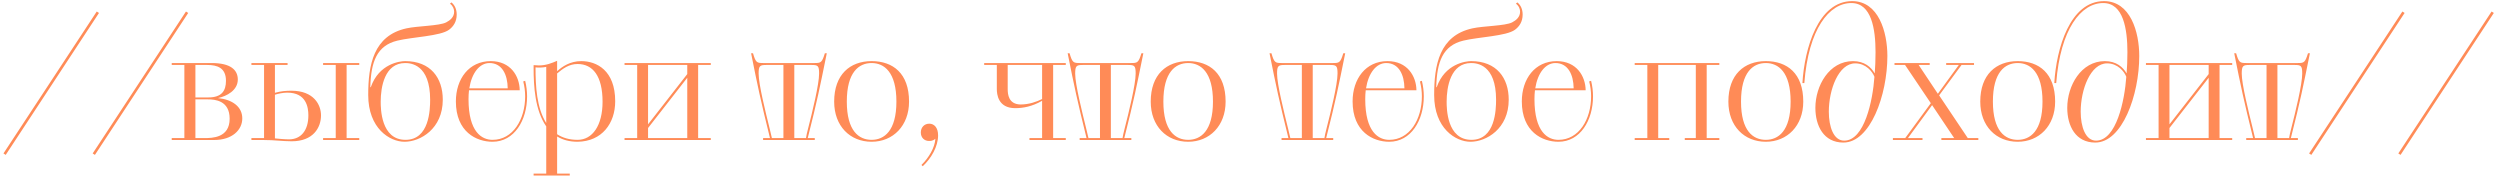 <?xml version="1.0" encoding="UTF-8"?> <svg xmlns="http://www.w3.org/2000/svg" width="375" height="27" viewBox="0 0 375 27" fill="none"><path d="M0.52 23.016L14.512 1.728L14.848 1.944L0.856 23.232L0.52 23.016ZM13.903 23.016L27.895 1.728L28.231 1.944L14.239 23.232L13.903 23.016ZM25.759 21V20.712H27.655V9.744H25.759V9.456H31.759C34.591 9.456 35.671 10.488 35.671 11.928C35.671 13.56 34.015 14.424 32.695 14.712C34.855 14.928 36.343 16.008 36.343 17.76C36.343 19.512 34.807 21 32.119 21H25.759ZM29.311 14.904V20.712H30.703C31.807 20.712 34.447 20.688 34.447 17.808C34.447 15.072 32.239 14.904 31.159 14.904H29.311ZM29.311 9.744V14.616H31.255C33.247 14.616 33.895 13.632 33.895 12.12C33.895 10.176 32.599 9.744 31.087 9.744H29.311ZM37.712 20.712H39.608V9.744H37.712V9.456H43.136V9.744H41.24V13.92C42.2 13.656 42.944 13.608 43.712 13.608C47.096 13.608 48.152 15.744 48.152 17.304C48.152 19.176 46.952 21.192 43.76 21.192C42.392 21.192 41.264 21 39.44 21H37.712V20.712ZM41.24 14.208V20.76C41.72 20.808 42.728 20.904 43.352 20.904C45.128 20.904 46.256 19.584 46.256 17.304C46.256 16.056 45.92 13.896 43.088 13.896C42.44 13.896 41.696 14.064 41.24 14.208ZM48.464 20.712H50.36V9.744H48.464V9.456H53.888V9.744H51.992V20.712H53.888V21H48.464V20.712ZM55.545 13.08H55.617C56.841 9.552 59.985 9.168 60.777 9.168C64.593 9.168 66.417 11.688 66.417 14.952C66.417 19.32 63.057 21.264 60.681 21.264C58.449 21.264 55.233 19.248 55.233 14.256C55.233 9.768 56.001 5.328 60.993 4.248C62.625 3.888 65.889 3.888 66.921 3.36C67.521 3.048 68.121 2.568 68.121 1.752C68.121 1.368 67.953 0.888 67.497 0.552L67.713 0.36C68.217 0.768 68.505 1.392 68.505 2.184C68.505 3.264 68.001 3.984 67.353 4.464C66.057 5.424 61.857 5.544 59.601 6.096C56.529 6.84 55.641 9.264 55.545 13.08ZM60.825 20.976C64.401 20.976 64.521 16.464 64.521 14.952C64.521 9.648 61.593 9.456 60.777 9.456C57.705 9.456 57.105 13.032 57.105 15.24C57.105 16.248 57.129 20.976 60.825 20.976ZM77.958 13.536H70.35C70.302 13.968 70.278 14.4 70.278 14.88C70.278 19.8 72.27 20.976 73.878 20.976C76.95 20.976 78.774 17.904 78.774 14.448C78.774 13.728 78.678 12.96 78.486 12.216L78.774 12.12C78.966 12.888 79.062 13.728 79.062 14.448C79.062 18.048 77.142 21.264 73.878 21.264C71.454 21.264 68.382 19.776 68.382 15.216C68.382 11.832 70.35 9.168 73.614 9.168C76.59 9.168 77.934 11.424 77.958 13.536ZM73.422 9.456C71.934 9.456 70.758 10.944 70.398 13.248H76.158C76.134 11.208 75.318 9.456 73.422 9.456ZM80.04 26.328V26.04H81.936V18.96C80.256 16.536 80.04 13.008 80.04 10.152V9.768C80.232 9.792 80.64 9.816 80.832 9.816C81.912 9.816 82.8 9.456 83.568 9.12V10.68C84.336 9.984 85.512 9.168 87.192 9.168C89.496 9.168 92.28 10.56 92.28 15.192C92.28 18.504 90.288 21.216 86.64 21.264C85.392 21.264 84.408 20.976 83.568 20.472V26.04H85.464V26.328H80.04ZM83.568 11.016V20.136C84.384 20.664 85.392 20.976 86.64 20.976C88.872 20.976 90.384 18.816 90.384 15.264C90.384 11.4 88.92 9.6 86.64 9.6C85.32 9.6 84.408 10.32 83.568 11.016ZM81.936 18.456V10.032C81.48 10.152 80.64 10.152 80.328 10.104C80.328 12.936 80.496 16.176 81.936 18.456ZM93.681 20.712H95.577V9.744H93.681V9.456H106.617V9.744H104.721V20.712H106.617V21H93.681V20.712ZM97.209 19.2V20.712H103.089V11.664L97.209 19.2ZM97.209 9.744V18.648L103.089 11.112V9.744H97.209ZM114.465 20.712H115.497C114.057 14.88 113.697 13.152 112.665 7.992H112.953C113.361 9.408 113.529 9.456 114.513 9.456H122.169C123.129 9.456 123.297 9.408 123.729 7.992H124.017C122.961 13.176 122.649 14.832 121.161 20.712H122.217V21H114.465V20.712ZM115.785 20.712H117.513V9.744H114.945C113.985 9.744 113.793 9.864 113.793 11.04C113.793 12.648 114.825 16.776 115.449 19.296C115.593 19.896 115.713 20.352 115.785 20.712ZM119.145 9.744V20.712H120.897C120.945 20.352 121.065 19.872 121.209 19.296C121.857 16.776 122.865 12.648 122.865 11.04C122.865 9.864 122.697 9.744 121.737 9.744H119.145ZM130.741 21.264C127.501 21.264 125.125 18.912 125.125 15.24C125.125 11.184 127.501 9.168 130.741 9.168C133.957 9.168 136.357 11.016 136.357 15.24C136.357 18.864 133.957 21.264 130.741 21.264ZM130.741 20.976C132.613 20.976 134.461 19.656 134.461 15.24C134.461 10.8 132.613 9.456 130.741 9.456C128.845 9.456 127.021 10.8 127.021 15.24C127.021 19.656 128.845 20.976 130.741 20.976ZM138.41 24.936L138.218 24.744C139.298 23.688 140.234 22.152 140.306 20.808C139.946 21.144 139.562 21.144 139.346 21.144C138.674 21.144 138.122 20.664 138.122 19.872C138.122 19.104 138.65 18.552 139.394 18.552C140.114 18.552 140.714 19.128 140.714 20.304C140.714 21.984 139.682 23.76 138.41 24.936ZM154.419 20.712H156.315V15.12C154.803 15.984 153.459 16.224 152.283 16.224C149.691 16.224 149.523 14.112 149.523 13.344V9.744H147.627V9.456H159.867V9.744H157.971V20.712H159.867V21H154.419V20.712ZM156.315 14.856V9.744H151.155V13.368C151.155 14.136 151.275 15.624 153.051 15.672C154.395 15.672 155.475 15.264 156.315 14.856ZM161.949 20.712H162.981C161.541 14.88 161.181 13.152 160.149 7.992H160.437C160.845 9.408 161.013 9.456 161.997 9.456H169.653C170.613 9.456 170.781 9.408 171.213 7.992H171.501C170.445 13.176 170.133 14.832 168.645 20.712H169.701V21H161.949V20.712ZM163.269 20.712H164.997V9.744H162.429C161.469 9.744 161.277 9.864 161.277 11.04C161.277 12.648 162.309 16.776 162.933 19.296C163.077 19.896 163.197 20.352 163.269 20.712ZM166.629 9.744V20.712H168.381C168.429 20.352 168.549 19.872 168.693 19.296C169.341 16.776 170.349 12.648 170.349 11.04C170.349 9.864 170.181 9.744 169.221 9.744H166.629ZM178.225 21.264C174.985 21.264 172.609 18.912 172.609 15.24C172.609 11.184 174.985 9.168 178.225 9.168C181.441 9.168 183.841 11.016 183.841 15.24C183.841 18.864 181.441 21.264 178.225 21.264ZM178.225 20.976C180.097 20.976 181.945 19.656 181.945 15.24C181.945 10.8 180.097 9.456 178.225 9.456C176.329 9.456 174.505 10.8 174.505 15.24C174.505 19.656 176.329 20.976 178.225 20.976ZM192.23 20.712H193.262C191.822 14.88 191.462 13.152 190.43 7.992H190.718C191.126 9.408 191.294 9.456 192.278 9.456H199.934C200.894 9.456 201.062 9.408 201.494 7.992H201.782C200.726 13.176 200.414 14.832 198.926 20.712H199.982V21H192.23V20.712ZM193.55 20.712H195.278V9.744H192.71C191.75 9.744 191.558 9.864 191.558 11.04C191.558 12.648 192.59 16.776 193.214 19.296C193.358 19.896 193.478 20.352 193.55 20.712ZM196.91 9.744V20.712H198.662C198.71 20.352 198.83 19.872 198.974 19.296C199.622 16.776 200.63 12.648 200.63 11.04C200.63 9.864 200.462 9.744 199.502 9.744H196.91ZM212.466 13.536H204.858C204.81 13.968 204.786 14.4 204.786 14.88C204.786 19.8 206.778 20.976 208.386 20.976C211.458 20.976 213.282 17.904 213.282 14.448C213.282 13.728 213.186 12.96 212.994 12.216L213.282 12.12C213.474 12.888 213.57 13.728 213.57 14.448C213.57 18.048 211.65 21.264 208.386 21.264C205.962 21.264 202.89 19.776 202.89 15.216C202.89 11.832 204.858 9.168 208.122 9.168C211.098 9.168 212.442 11.424 212.466 13.536ZM207.93 9.456C206.442 9.456 205.266 10.944 204.906 13.248H210.666C210.642 11.208 209.826 9.456 207.93 9.456ZM215.436 13.08H215.508C216.732 9.552 219.876 9.168 220.668 9.168C224.484 9.168 226.308 11.688 226.308 14.952C226.308 19.32 222.948 21.264 220.572 21.264C218.34 21.264 215.124 19.248 215.124 14.256C215.124 9.768 215.892 5.328 220.884 4.248C222.516 3.888 225.78 3.888 226.812 3.36C227.412 3.048 228.012 2.568 228.012 1.752C228.012 1.368 227.844 0.888 227.388 0.552L227.604 0.36C228.108 0.768 228.396 1.392 228.396 2.184C228.396 3.264 227.892 3.984 227.244 4.464C225.948 5.424 221.748 5.544 219.492 6.096C216.42 6.84 215.532 9.264 215.436 13.08ZM220.716 20.976C224.292 20.976 224.412 16.464 224.412 14.952C224.412 9.648 221.484 9.456 220.668 9.456C217.596 9.456 216.996 13.032 216.996 15.24C216.996 16.248 217.02 20.976 220.716 20.976ZM237.849 13.536H230.241C230.193 13.968 230.169 14.4 230.169 14.88C230.169 19.8 232.161 20.976 233.769 20.976C236.841 20.976 238.665 17.904 238.665 14.448C238.665 13.728 238.569 12.96 238.377 12.216L238.665 12.12C238.857 12.888 238.953 13.728 238.953 14.448C238.953 18.048 237.033 21.264 233.769 21.264C231.345 21.264 228.273 19.776 228.273 15.216C228.273 11.832 230.241 9.168 233.505 9.168C236.481 9.168 237.825 11.424 237.849 13.536ZM233.313 9.456C231.825 9.456 230.649 10.944 230.289 13.248H236.049C236.025 11.208 235.209 9.456 233.313 9.456ZM245.204 21V20.712H247.1V9.744H245.204V9.456H257.9V9.744H256.004V20.712H257.9V21H252.716V20.712H254.372V9.744H248.732V20.712H250.388V21H245.204ZM264.873 21.264C261.633 21.264 259.257 18.912 259.257 15.24C259.257 11.184 261.633 9.168 264.873 9.168C268.089 9.168 270.489 11.016 270.489 15.24C270.489 18.864 268.089 21.264 264.873 21.264ZM264.873 20.976C266.745 20.976 268.593 19.656 268.593 15.24C268.593 10.8 266.745 9.456 264.873 9.456C262.977 9.456 261.153 10.8 261.153 15.24C261.153 19.656 262.977 20.976 264.873 20.976ZM270.65 12.456H270.362C270.674 7.272 272.715 0.168 277.827 0.168C281.787 0.168 283.107 4.8 283.107 8.4C283.107 14.28 280.539 21.384 276.507 21.384C273.555 21.384 272.307 18.888 272.307 16.176C272.307 12.864 274.371 9.168 277.947 9.168C279.675 9.168 280.683 10.08 281.211 11.016C281.283 10.104 281.331 8.976 281.331 7.824C281.331 4.368 280.731 0.456 277.707 0.456C274.371 0.456 271.274 4.344 270.65 12.456ZM276.627 21.096C279.675 21.096 280.923 15.048 281.163 11.52C280.875 10.752 279.891 9.504 278.283 9.504C275.787 9.504 274.323 13.44 274.323 16.752C274.323 19.032 275.043 21.096 276.627 21.096ZM283.935 21V20.712H285.783L289.623 15.48L285.759 9.744H284.175V9.456H289.455V9.744H287.799L290.679 14.064L293.823 9.744H291.927V9.456H296.103V9.744H294.231L290.871 14.304L295.167 20.712H296.751V21H291.207V20.712H293.127L289.815 15.768L286.191 20.712H288.375V21H283.935ZM302.655 21.264C299.415 21.264 297.039 18.912 297.039 15.24C297.039 11.184 299.415 9.168 302.655 9.168C305.871 9.168 308.271 11.016 308.271 15.24C308.271 18.864 305.871 21.264 302.655 21.264ZM302.655 20.976C304.527 20.976 306.375 19.656 306.375 15.24C306.375 10.8 304.527 9.456 302.655 9.456C300.759 9.456 298.935 10.8 298.935 15.24C298.935 19.656 300.759 20.976 302.655 20.976ZM308.432 12.456H308.144C308.456 7.272 310.496 0.168 315.608 0.168C319.568 0.168 320.888 4.8 320.888 8.4C320.888 14.28 318.32 21.384 314.288 21.384C311.336 21.384 310.088 18.888 310.088 16.176C310.088 12.864 312.152 9.168 315.728 9.168C317.456 9.168 318.464 10.08 318.992 11.016C319.064 10.104 319.112 8.976 319.112 7.824C319.112 4.368 318.512 0.456 315.488 0.456C312.152 0.456 309.056 4.344 308.432 12.456ZM314.408 21.096C317.456 21.096 318.704 15.048 318.944 11.52C318.656 10.752 317.672 9.504 316.064 9.504C313.568 9.504 312.104 13.44 312.104 16.752C312.104 19.032 312.824 21.096 314.408 21.096ZM321.892 20.712H323.788V9.744H321.892V9.456H334.828V9.744H332.932V20.712H334.828V21H321.892V20.712ZM325.42 19.2V20.712H331.3V11.664L325.42 19.2ZM325.42 9.744V18.648L331.3 11.112V9.744H325.42ZM336.933 20.712H337.965C336.525 14.88 336.165 13.152 335.133 7.992H335.421C335.829 9.408 335.997 9.456 336.981 9.456H344.637C345.597 9.456 345.765 9.408 346.197 7.992H346.485C345.429 13.176 345.117 14.832 343.629 20.712H344.685V21H336.933V20.712ZM338.253 20.712H339.981V9.744H337.413C336.453 9.744 336.261 9.864 336.261 11.04C336.261 12.648 337.293 16.776 337.917 19.296C338.061 19.896 338.181 20.352 338.253 20.712ZM341.613 9.744V20.712H343.365C343.413 20.352 343.533 19.872 343.677 19.296C344.325 16.776 345.333 12.648 345.333 11.04C345.333 9.864 345.165 9.744 344.205 9.744H341.613ZM346.364 23.016L360.356 1.728L360.692 1.944L346.7 23.232L346.364 23.016ZM359.747 23.016L373.739 1.728L374.075 1.944L360.083 23.232L359.747 23.016Z" fill="#FF8B57"></path></svg> 